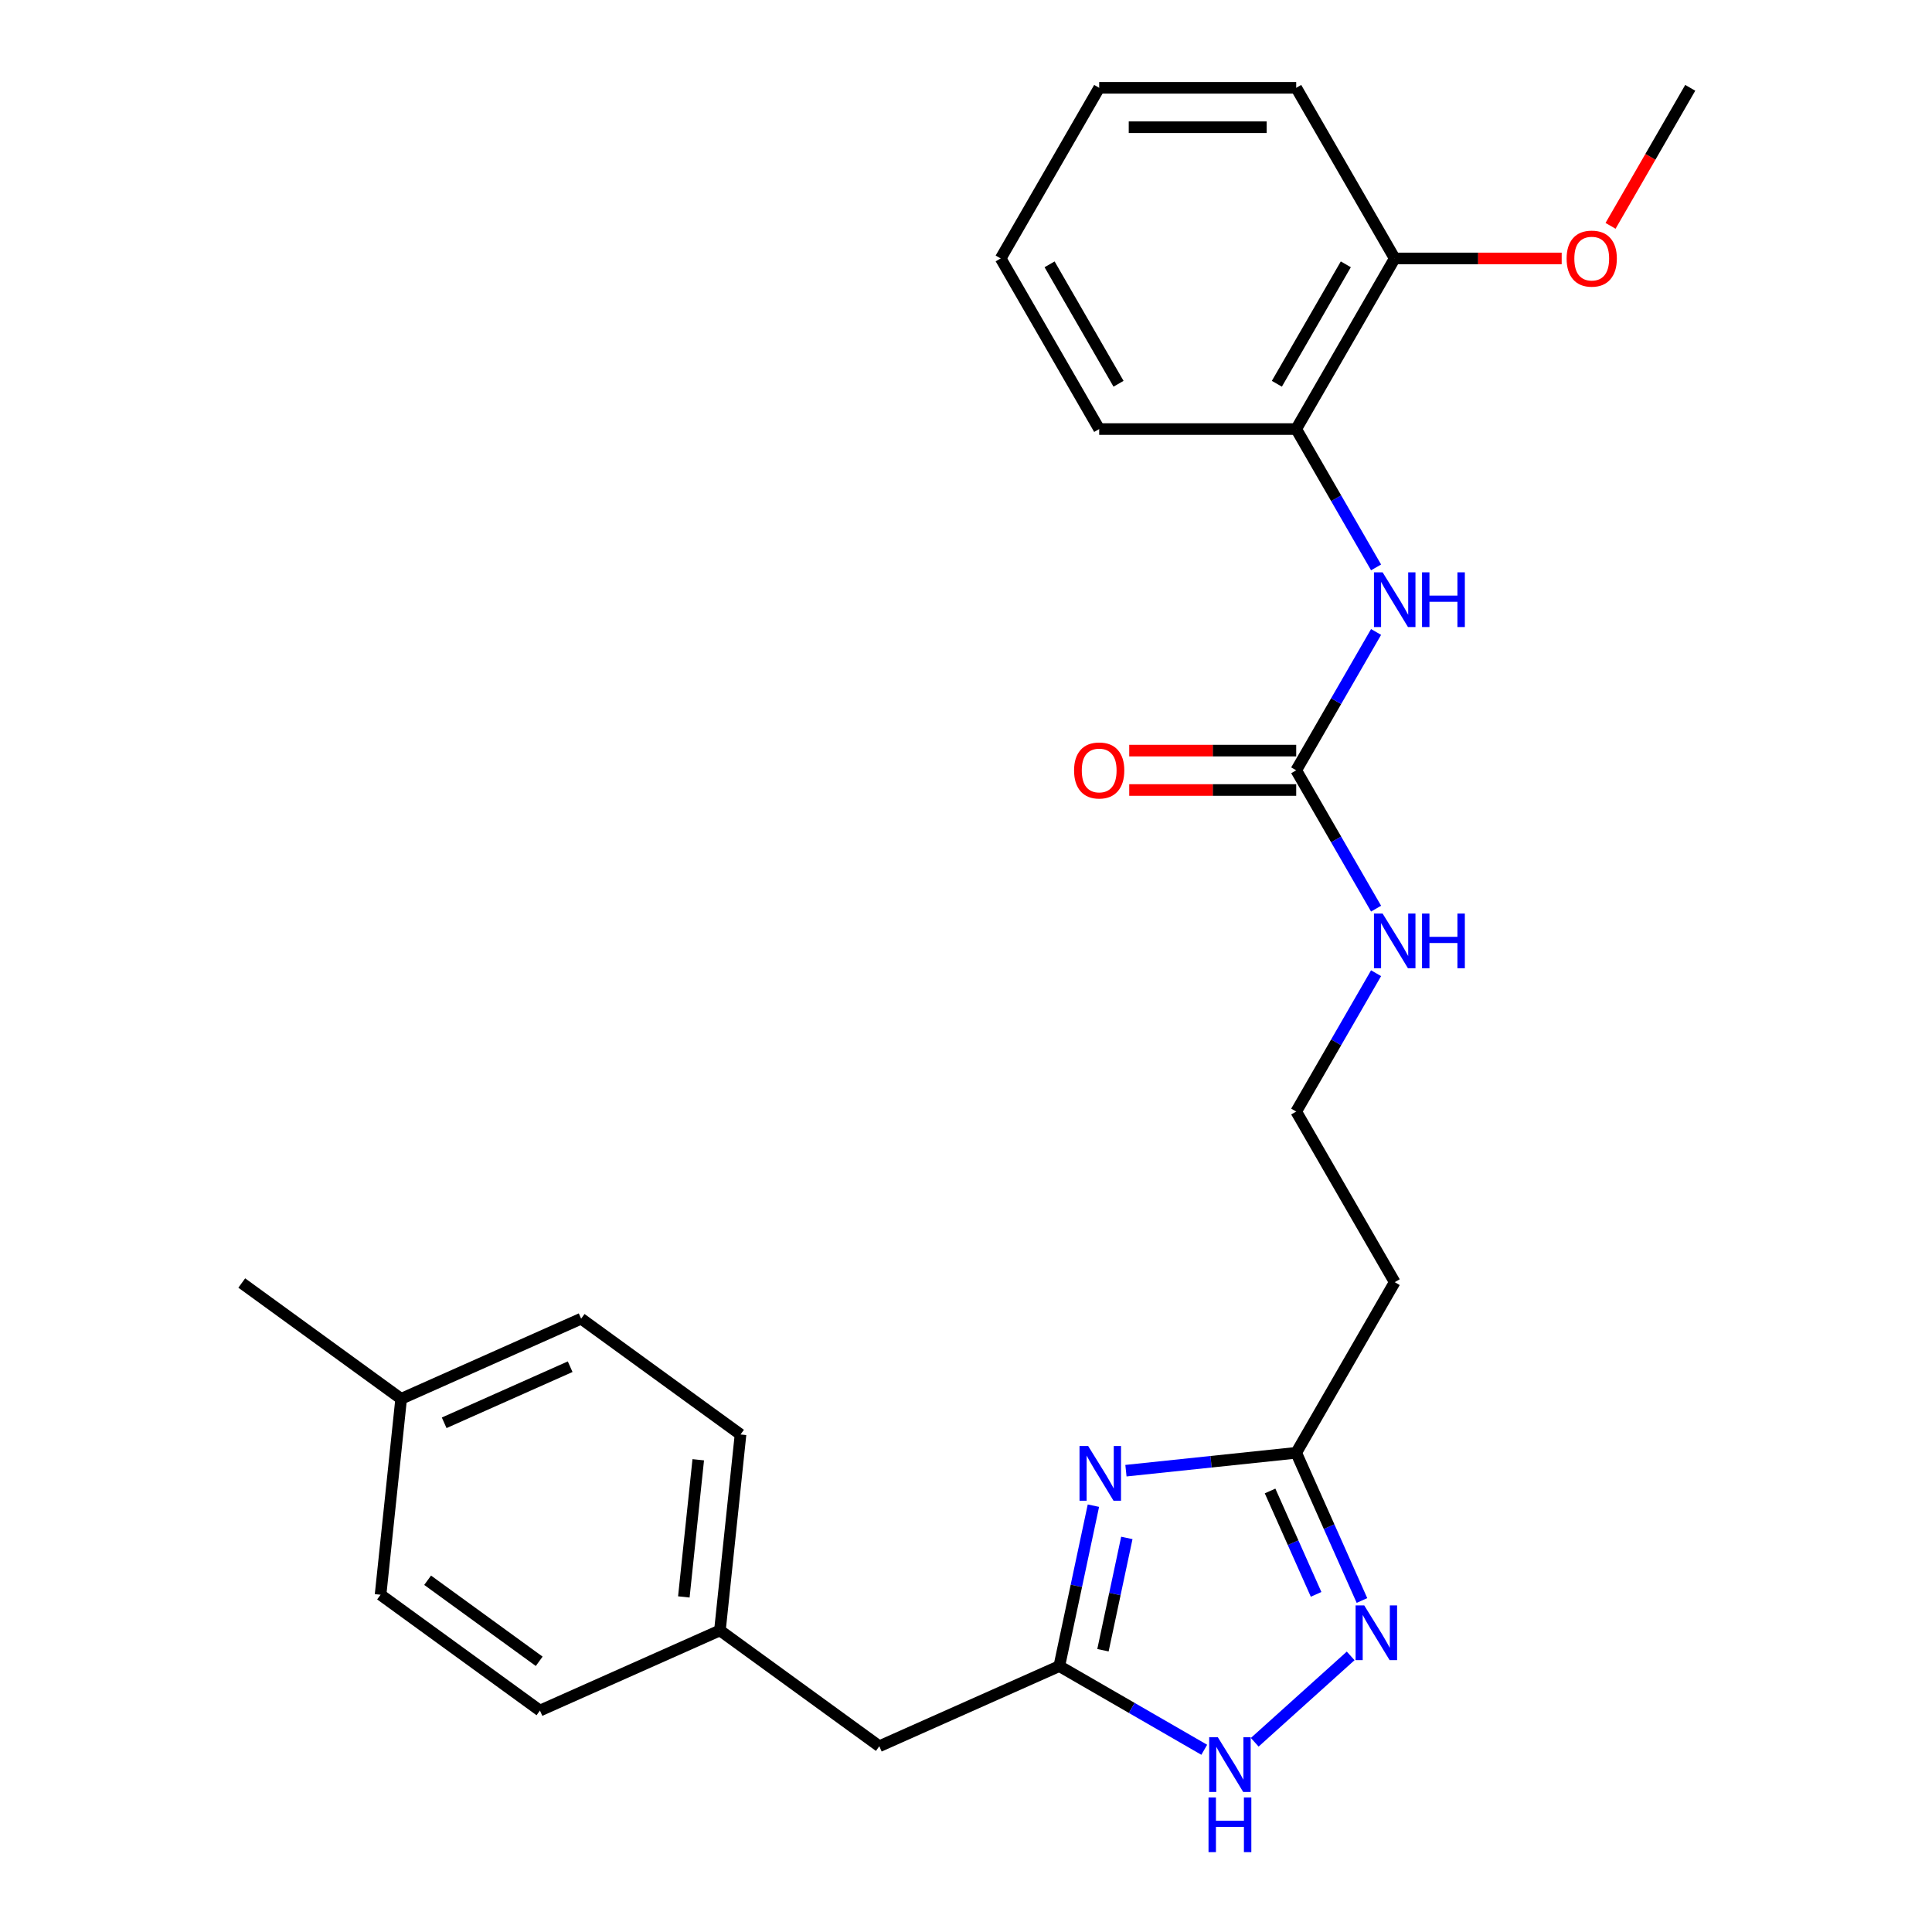 <?xml version='1.0' encoding='iso-8859-1'?>
<svg version='1.1' baseProfile='full'
              xmlns='http://www.w3.org/2000/svg'
                      xmlns:rdkit='http://www.rdkit.org/xml'
                      xmlns:xlink='http://www.w3.org/1999/xlink'
                  xml:space='preserve'
width='1000px' height='1000px' viewBox='0 0 1000 1000'>
<!-- END OF HEADER -->
<rect style='opacity:1.0;fill:#FFFFFF;stroke:none' width='1000' height='1000' x='0' y='0'> </rect>
<path class='bond-1' d='M 565.945,779.331 L 557.12,820.85' style='fill:none;fill-rule:evenodd;stroke:#0000FF;stroke-width:6px;stroke-linecap:butt;stroke-linejoin:miter;stroke-opacity:1' />
<path class='bond-1' d='M 557.12,820.85 L 548.295,862.369' style='fill:none;fill-rule:evenodd;stroke:#000000;stroke-width:6px;stroke-linecap:butt;stroke-linejoin:miter;stroke-opacity:1' />
<path class='bond-1' d='M 583.247,796.027 L 577.069,825.09' style='fill:none;fill-rule:evenodd;stroke:#0000FF;stroke-width:6px;stroke-linecap:butt;stroke-linejoin:miter;stroke-opacity:1' />
<path class='bond-1' d='M 577.069,825.09 L 570.892,854.153' style='fill:none;fill-rule:evenodd;stroke:#000000;stroke-width:6px;stroke-linecap:butt;stroke-linejoin:miter;stroke-opacity:1' />
<path class='bond-2' d='M 582.786,761.225 L 626.85,756.593' style='fill:none;fill-rule:evenodd;stroke:#0000FF;stroke-width:6px;stroke-linecap:butt;stroke-linejoin:miter;stroke-opacity:1' />
<path class='bond-2' d='M 626.85,756.593 L 670.913,751.962' style='fill:none;fill-rule:evenodd;stroke:#000000;stroke-width:6px;stroke-linecap:butt;stroke-linejoin:miter;stroke-opacity:1' />
<path class='bond-0' d='M 704.951,828.412 L 687.932,790.187' style='fill:none;fill-rule:evenodd;stroke:#0000FF;stroke-width:6px;stroke-linecap:butt;stroke-linejoin:miter;stroke-opacity:1' />
<path class='bond-0' d='M 687.932,790.187 L 670.913,751.962' style='fill:none;fill-rule:evenodd;stroke:#000000;stroke-width:6px;stroke-linecap:butt;stroke-linejoin:miter;stroke-opacity:1' />
<path class='bond-0' d='M 681.214,825.24 L 669.3,798.482' style='fill:none;fill-rule:evenodd;stroke:#0000FF;stroke-width:6px;stroke-linecap:butt;stroke-linejoin:miter;stroke-opacity:1' />
<path class='bond-0' d='M 669.3,798.482 L 657.387,771.725' style='fill:none;fill-rule:evenodd;stroke:#000000;stroke-width:6px;stroke-linecap:butt;stroke-linejoin:miter;stroke-opacity:1' />
<path class='bond-26' d='M 699.101,857.087 L 649.45,901.793' style='fill:none;fill-rule:evenodd;stroke:#0000FF;stroke-width:6px;stroke-linecap:butt;stroke-linejoin:miter;stroke-opacity:1' />
<path class='bond-3' d='M 548.295,862.369 L 585.807,884.026' style='fill:none;fill-rule:evenodd;stroke:#000000;stroke-width:6px;stroke-linecap:butt;stroke-linejoin:miter;stroke-opacity:1' />
<path class='bond-3' d='M 585.807,884.026 L 623.319,905.684' style='fill:none;fill-rule:evenodd;stroke:#0000FF;stroke-width:6px;stroke-linecap:butt;stroke-linejoin:miter;stroke-opacity:1' />
<path class='bond-11' d='M 548.295,862.369 L 455.135,903.846' style='fill:none;fill-rule:evenodd;stroke:#000000;stroke-width:6px;stroke-linecap:butt;stroke-linejoin:miter;stroke-opacity:1' />
<path class='bond-7' d='M 670.913,751.962 L 721.901,663.649' style='fill:none;fill-rule:evenodd;stroke:#000000;stroke-width:6px;stroke-linecap:butt;stroke-linejoin:miter;stroke-opacity:1' />
<path class='bond-4' d='M 670.913,398.708 L 691.584,434.51' style='fill:none;fill-rule:evenodd;stroke:#000000;stroke-width:6px;stroke-linecap:butt;stroke-linejoin:miter;stroke-opacity:1' />
<path class='bond-4' d='M 691.584,434.51 L 712.254,470.312' style='fill:none;fill-rule:evenodd;stroke:#0000FF;stroke-width:6px;stroke-linecap:butt;stroke-linejoin:miter;stroke-opacity:1' />
<path class='bond-5' d='M 670.913,398.708 L 691.584,362.906' style='fill:none;fill-rule:evenodd;stroke:#000000;stroke-width:6px;stroke-linecap:butt;stroke-linejoin:miter;stroke-opacity:1' />
<path class='bond-5' d='M 691.584,362.906 L 712.254,327.104' style='fill:none;fill-rule:evenodd;stroke:#0000FF;stroke-width:6px;stroke-linecap:butt;stroke-linejoin:miter;stroke-opacity:1' />
<path class='bond-8' d='M 670.913,388.511 L 627.7,388.511' style='fill:none;fill-rule:evenodd;stroke:#000000;stroke-width:6px;stroke-linecap:butt;stroke-linejoin:miter;stroke-opacity:1' />
<path class='bond-8' d='M 627.7,388.511 L 584.487,388.511' style='fill:none;fill-rule:evenodd;stroke:#FF0000;stroke-width:6px;stroke-linecap:butt;stroke-linejoin:miter;stroke-opacity:1' />
<path class='bond-8' d='M 670.913,408.906 L 627.7,408.906' style='fill:none;fill-rule:evenodd;stroke:#000000;stroke-width:6px;stroke-linecap:butt;stroke-linejoin:miter;stroke-opacity:1' />
<path class='bond-8' d='M 627.7,408.906 L 584.487,408.906' style='fill:none;fill-rule:evenodd;stroke:#FF0000;stroke-width:6px;stroke-linecap:butt;stroke-linejoin:miter;stroke-opacity:1' />
<path class='bond-6' d='M 712.254,293.685 L 691.584,257.883' style='fill:none;fill-rule:evenodd;stroke:#0000FF;stroke-width:6px;stroke-linecap:butt;stroke-linejoin:miter;stroke-opacity:1' />
<path class='bond-6' d='M 691.584,257.883 L 670.913,222.081' style='fill:none;fill-rule:evenodd;stroke:#000000;stroke-width:6px;stroke-linecap:butt;stroke-linejoin:miter;stroke-opacity:1' />
<path class='bond-9' d='M 670.913,222.081 L 721.901,133.768' style='fill:none;fill-rule:evenodd;stroke:#000000;stroke-width:6px;stroke-linecap:butt;stroke-linejoin:miter;stroke-opacity:1' />
<path class='bond-9' d='M 660.899,198.637 L 696.59,136.817' style='fill:none;fill-rule:evenodd;stroke:#000000;stroke-width:6px;stroke-linecap:butt;stroke-linejoin:miter;stroke-opacity:1' />
<path class='bond-20' d='M 670.913,222.081 L 568.938,222.081' style='fill:none;fill-rule:evenodd;stroke:#000000;stroke-width:6px;stroke-linecap:butt;stroke-linejoin:miter;stroke-opacity:1' />
<path class='bond-12' d='M 721.901,663.649 L 670.913,575.335' style='fill:none;fill-rule:evenodd;stroke:#000000;stroke-width:6px;stroke-linecap:butt;stroke-linejoin:miter;stroke-opacity:1' />
<path class='bond-19' d='M 721.901,133.768 L 765.114,133.768' style='fill:none;fill-rule:evenodd;stroke:#000000;stroke-width:6px;stroke-linecap:butt;stroke-linejoin:miter;stroke-opacity:1' />
<path class='bond-19' d='M 765.114,133.768 L 808.327,133.768' style='fill:none;fill-rule:evenodd;stroke:#FF0000;stroke-width:6px;stroke-linecap:butt;stroke-linejoin:miter;stroke-opacity:1' />
<path class='bond-21' d='M 721.901,133.768 L 670.913,45.455' style='fill:none;fill-rule:evenodd;stroke:#000000;stroke-width:6px;stroke-linecap:butt;stroke-linejoin:miter;stroke-opacity:1' />
<path class='bond-10' d='M 712.254,503.731 L 691.584,539.533' style='fill:none;fill-rule:evenodd;stroke:#0000FF;stroke-width:6px;stroke-linecap:butt;stroke-linejoin:miter;stroke-opacity:1' />
<path class='bond-10' d='M 691.584,539.533 L 670.913,575.335' style='fill:none;fill-rule:evenodd;stroke:#000000;stroke-width:6px;stroke-linecap:butt;stroke-linejoin:miter;stroke-opacity:1' />
<path class='bond-13' d='M 455.135,903.846 L 372.635,843.906' style='fill:none;fill-rule:evenodd;stroke:#000000;stroke-width:6px;stroke-linecap:butt;stroke-linejoin:miter;stroke-opacity:1' />
<path class='bond-15' d='M 372.635,843.906 L 279.476,885.383' style='fill:none;fill-rule:evenodd;stroke:#000000;stroke-width:6px;stroke-linecap:butt;stroke-linejoin:miter;stroke-opacity:1' />
<path class='bond-16' d='M 372.635,843.906 L 383.295,742.489' style='fill:none;fill-rule:evenodd;stroke:#000000;stroke-width:6px;stroke-linecap:butt;stroke-linejoin:miter;stroke-opacity:1' />
<path class='bond-16' d='M 353.951,826.562 L 361.412,755.57' style='fill:none;fill-rule:evenodd;stroke:#000000;stroke-width:6px;stroke-linecap:butt;stroke-linejoin:miter;stroke-opacity:1' />
<path class='bond-14' d='M 207.635,724.027 L 300.795,682.549' style='fill:none;fill-rule:evenodd;stroke:#000000;stroke-width:6px;stroke-linecap:butt;stroke-linejoin:miter;stroke-opacity:1' />
<path class='bond-14' d='M 229.905,736.437 L 295.116,707.403' style='fill:none;fill-rule:evenodd;stroke:#000000;stroke-width:6px;stroke-linecap:butt;stroke-linejoin:miter;stroke-opacity:1' />
<path class='bond-22' d='M 207.635,724.027 L 125.135,664.087' style='fill:none;fill-rule:evenodd;stroke:#000000;stroke-width:6px;stroke-linecap:butt;stroke-linejoin:miter;stroke-opacity:1' />
<path class='bond-27' d='M 207.635,724.027 L 196.976,825.444' style='fill:none;fill-rule:evenodd;stroke:#000000;stroke-width:6px;stroke-linecap:butt;stroke-linejoin:miter;stroke-opacity:1' />
<path class='bond-18' d='M 279.476,885.383 L 196.976,825.444' style='fill:none;fill-rule:evenodd;stroke:#000000;stroke-width:6px;stroke-linecap:butt;stroke-linejoin:miter;stroke-opacity:1' />
<path class='bond-18' d='M 279.089,859.892 L 221.339,817.934' style='fill:none;fill-rule:evenodd;stroke:#000000;stroke-width:6px;stroke-linecap:butt;stroke-linejoin:miter;stroke-opacity:1' />
<path class='bond-17' d='M 383.295,742.489 L 300.795,682.549' style='fill:none;fill-rule:evenodd;stroke:#000000;stroke-width:6px;stroke-linecap:butt;stroke-linejoin:miter;stroke-opacity:1' />
<path class='bond-23' d='M 833.616,116.899 L 854.241,81.177' style='fill:none;fill-rule:evenodd;stroke:#FF0000;stroke-width:6px;stroke-linecap:butt;stroke-linejoin:miter;stroke-opacity:1' />
<path class='bond-23' d='M 854.241,81.177 L 874.865,45.455' style='fill:none;fill-rule:evenodd;stroke:#000000;stroke-width:6px;stroke-linecap:butt;stroke-linejoin:miter;stroke-opacity:1' />
<path class='bond-24' d='M 568.938,222.081 L 517.95,133.768' style='fill:none;fill-rule:evenodd;stroke:#000000;stroke-width:6px;stroke-linecap:butt;stroke-linejoin:miter;stroke-opacity:1' />
<path class='bond-24' d='M 578.952,198.637 L 543.261,136.817' style='fill:none;fill-rule:evenodd;stroke:#000000;stroke-width:6px;stroke-linecap:butt;stroke-linejoin:miter;stroke-opacity:1' />
<path class='bond-28' d='M 670.913,45.455 L 568.938,45.455' style='fill:none;fill-rule:evenodd;stroke:#000000;stroke-width:6px;stroke-linecap:butt;stroke-linejoin:miter;stroke-opacity:1' />
<path class='bond-28' d='M 655.617,65.85 L 584.234,65.85' style='fill:none;fill-rule:evenodd;stroke:#000000;stroke-width:6px;stroke-linecap:butt;stroke-linejoin:miter;stroke-opacity:1' />
<path class='bond-25' d='M 517.95,133.768 L 568.938,45.455' style='fill:none;fill-rule:evenodd;stroke:#000000;stroke-width:6px;stroke-linecap:butt;stroke-linejoin:miter;stroke-opacity:1' />
<path  class='atom-0' d='M 563.237 748.461
L 572.517 763.461
Q 573.437 764.941, 574.917 767.621
Q 576.397 770.301, 576.477 770.461
L 576.477 748.461
L 580.237 748.461
L 580.237 776.781
L 576.357 776.781
L 566.397 760.381
Q 565.237 758.461, 563.997 756.261
Q 562.797 754.061, 562.437 753.381
L 562.437 776.781
L 558.757 776.781
L 558.757 748.461
L 563.237 748.461
' fill='#0000FF'/>
<path  class='atom-1' d='M 706.131 830.961
L 715.411 845.961
Q 716.331 847.441, 717.811 850.121
Q 719.291 852.801, 719.371 852.961
L 719.371 830.961
L 723.131 830.961
L 723.131 859.281
L 719.251 859.281
L 709.291 842.881
Q 708.131 840.961, 706.891 838.761
Q 705.691 836.561, 705.331 835.881
L 705.331 859.281
L 701.651 859.281
L 701.651 830.961
L 706.131 830.961
' fill='#0000FF'/>
<path  class='atom-4' d='M 630.348 899.196
L 639.628 914.196
Q 640.548 915.676, 642.028 918.356
Q 643.508 921.036, 643.588 921.196
L 643.588 899.196
L 647.348 899.196
L 647.348 927.516
L 643.468 927.516
L 633.508 911.116
Q 632.348 909.196, 631.108 906.996
Q 629.908 904.796, 629.548 904.116
L 629.548 927.516
L 625.868 927.516
L 625.868 899.196
L 630.348 899.196
' fill='#0000FF'/>
<path  class='atom-4' d='M 625.528 930.348
L 629.368 930.348
L 629.368 942.388
L 643.848 942.388
L 643.848 930.348
L 647.688 930.348
L 647.688 958.668
L 643.848 958.668
L 643.848 945.588
L 629.368 945.588
L 629.368 958.668
L 625.528 958.668
L 625.528 930.348
' fill='#0000FF'/>
<path  class='atom-6' d='M 715.641 296.235
L 724.921 311.235
Q 725.841 312.715, 727.321 315.395
Q 728.801 318.075, 728.881 318.235
L 728.881 296.235
L 732.641 296.235
L 732.641 324.555
L 728.761 324.555
L 718.801 308.155
Q 717.641 306.235, 716.401 304.035
Q 715.201 301.835, 714.841 301.155
L 714.841 324.555
L 711.161 324.555
L 711.161 296.235
L 715.641 296.235
' fill='#0000FF'/>
<path  class='atom-6' d='M 736.041 296.235
L 739.881 296.235
L 739.881 308.275
L 754.361 308.275
L 754.361 296.235
L 758.201 296.235
L 758.201 324.555
L 754.361 324.555
L 754.361 311.475
L 739.881 311.475
L 739.881 324.555
L 736.041 324.555
L 736.041 296.235
' fill='#0000FF'/>
<path  class='atom-9' d='M 555.938 398.788
Q 555.938 391.988, 559.298 388.188
Q 562.658 384.388, 568.938 384.388
Q 575.218 384.388, 578.578 388.188
Q 581.938 391.988, 581.938 398.788
Q 581.938 405.668, 578.538 409.588
Q 575.138 413.468, 568.938 413.468
Q 562.698 413.468, 559.298 409.588
Q 555.938 405.708, 555.938 398.788
M 568.938 410.268
Q 573.258 410.268, 575.578 407.388
Q 577.938 404.468, 577.938 398.788
Q 577.938 393.228, 575.578 390.428
Q 573.258 387.588, 568.938 387.588
Q 564.618 387.588, 562.258 390.388
Q 559.938 393.188, 559.938 398.788
Q 559.938 404.508, 562.258 407.388
Q 564.618 410.268, 568.938 410.268
' fill='#FF0000'/>
<path  class='atom-11' d='M 715.641 472.862
L 724.921 487.862
Q 725.841 489.342, 727.321 492.022
Q 728.801 494.702, 728.881 494.862
L 728.881 472.862
L 732.641 472.862
L 732.641 501.182
L 728.761 501.182
L 718.801 484.782
Q 717.641 482.862, 716.401 480.662
Q 715.201 478.462, 714.841 477.782
L 714.841 501.182
L 711.161 501.182
L 711.161 472.862
L 715.641 472.862
' fill='#0000FF'/>
<path  class='atom-11' d='M 736.041 472.862
L 739.881 472.862
L 739.881 484.902
L 754.361 484.902
L 754.361 472.862
L 758.201 472.862
L 758.201 501.182
L 754.361 501.182
L 754.361 488.102
L 739.881 488.102
L 739.881 501.182
L 736.041 501.182
L 736.041 472.862
' fill='#0000FF'/>
<path  class='atom-20' d='M 810.877 133.848
Q 810.877 127.048, 814.237 123.248
Q 817.597 119.448, 823.877 119.448
Q 830.157 119.448, 833.517 123.248
Q 836.877 127.048, 836.877 133.848
Q 836.877 140.728, 833.477 144.648
Q 830.077 148.528, 823.877 148.528
Q 817.637 148.528, 814.237 144.648
Q 810.877 140.768, 810.877 133.848
M 823.877 145.328
Q 828.197 145.328, 830.517 142.448
Q 832.877 139.528, 832.877 133.848
Q 832.877 128.288, 830.517 125.488
Q 828.197 122.648, 823.877 122.648
Q 819.557 122.648, 817.197 125.448
Q 814.877 128.248, 814.877 133.848
Q 814.877 139.568, 817.197 142.448
Q 819.557 145.328, 823.877 145.328
' fill='#FF0000'/>
</svg>
